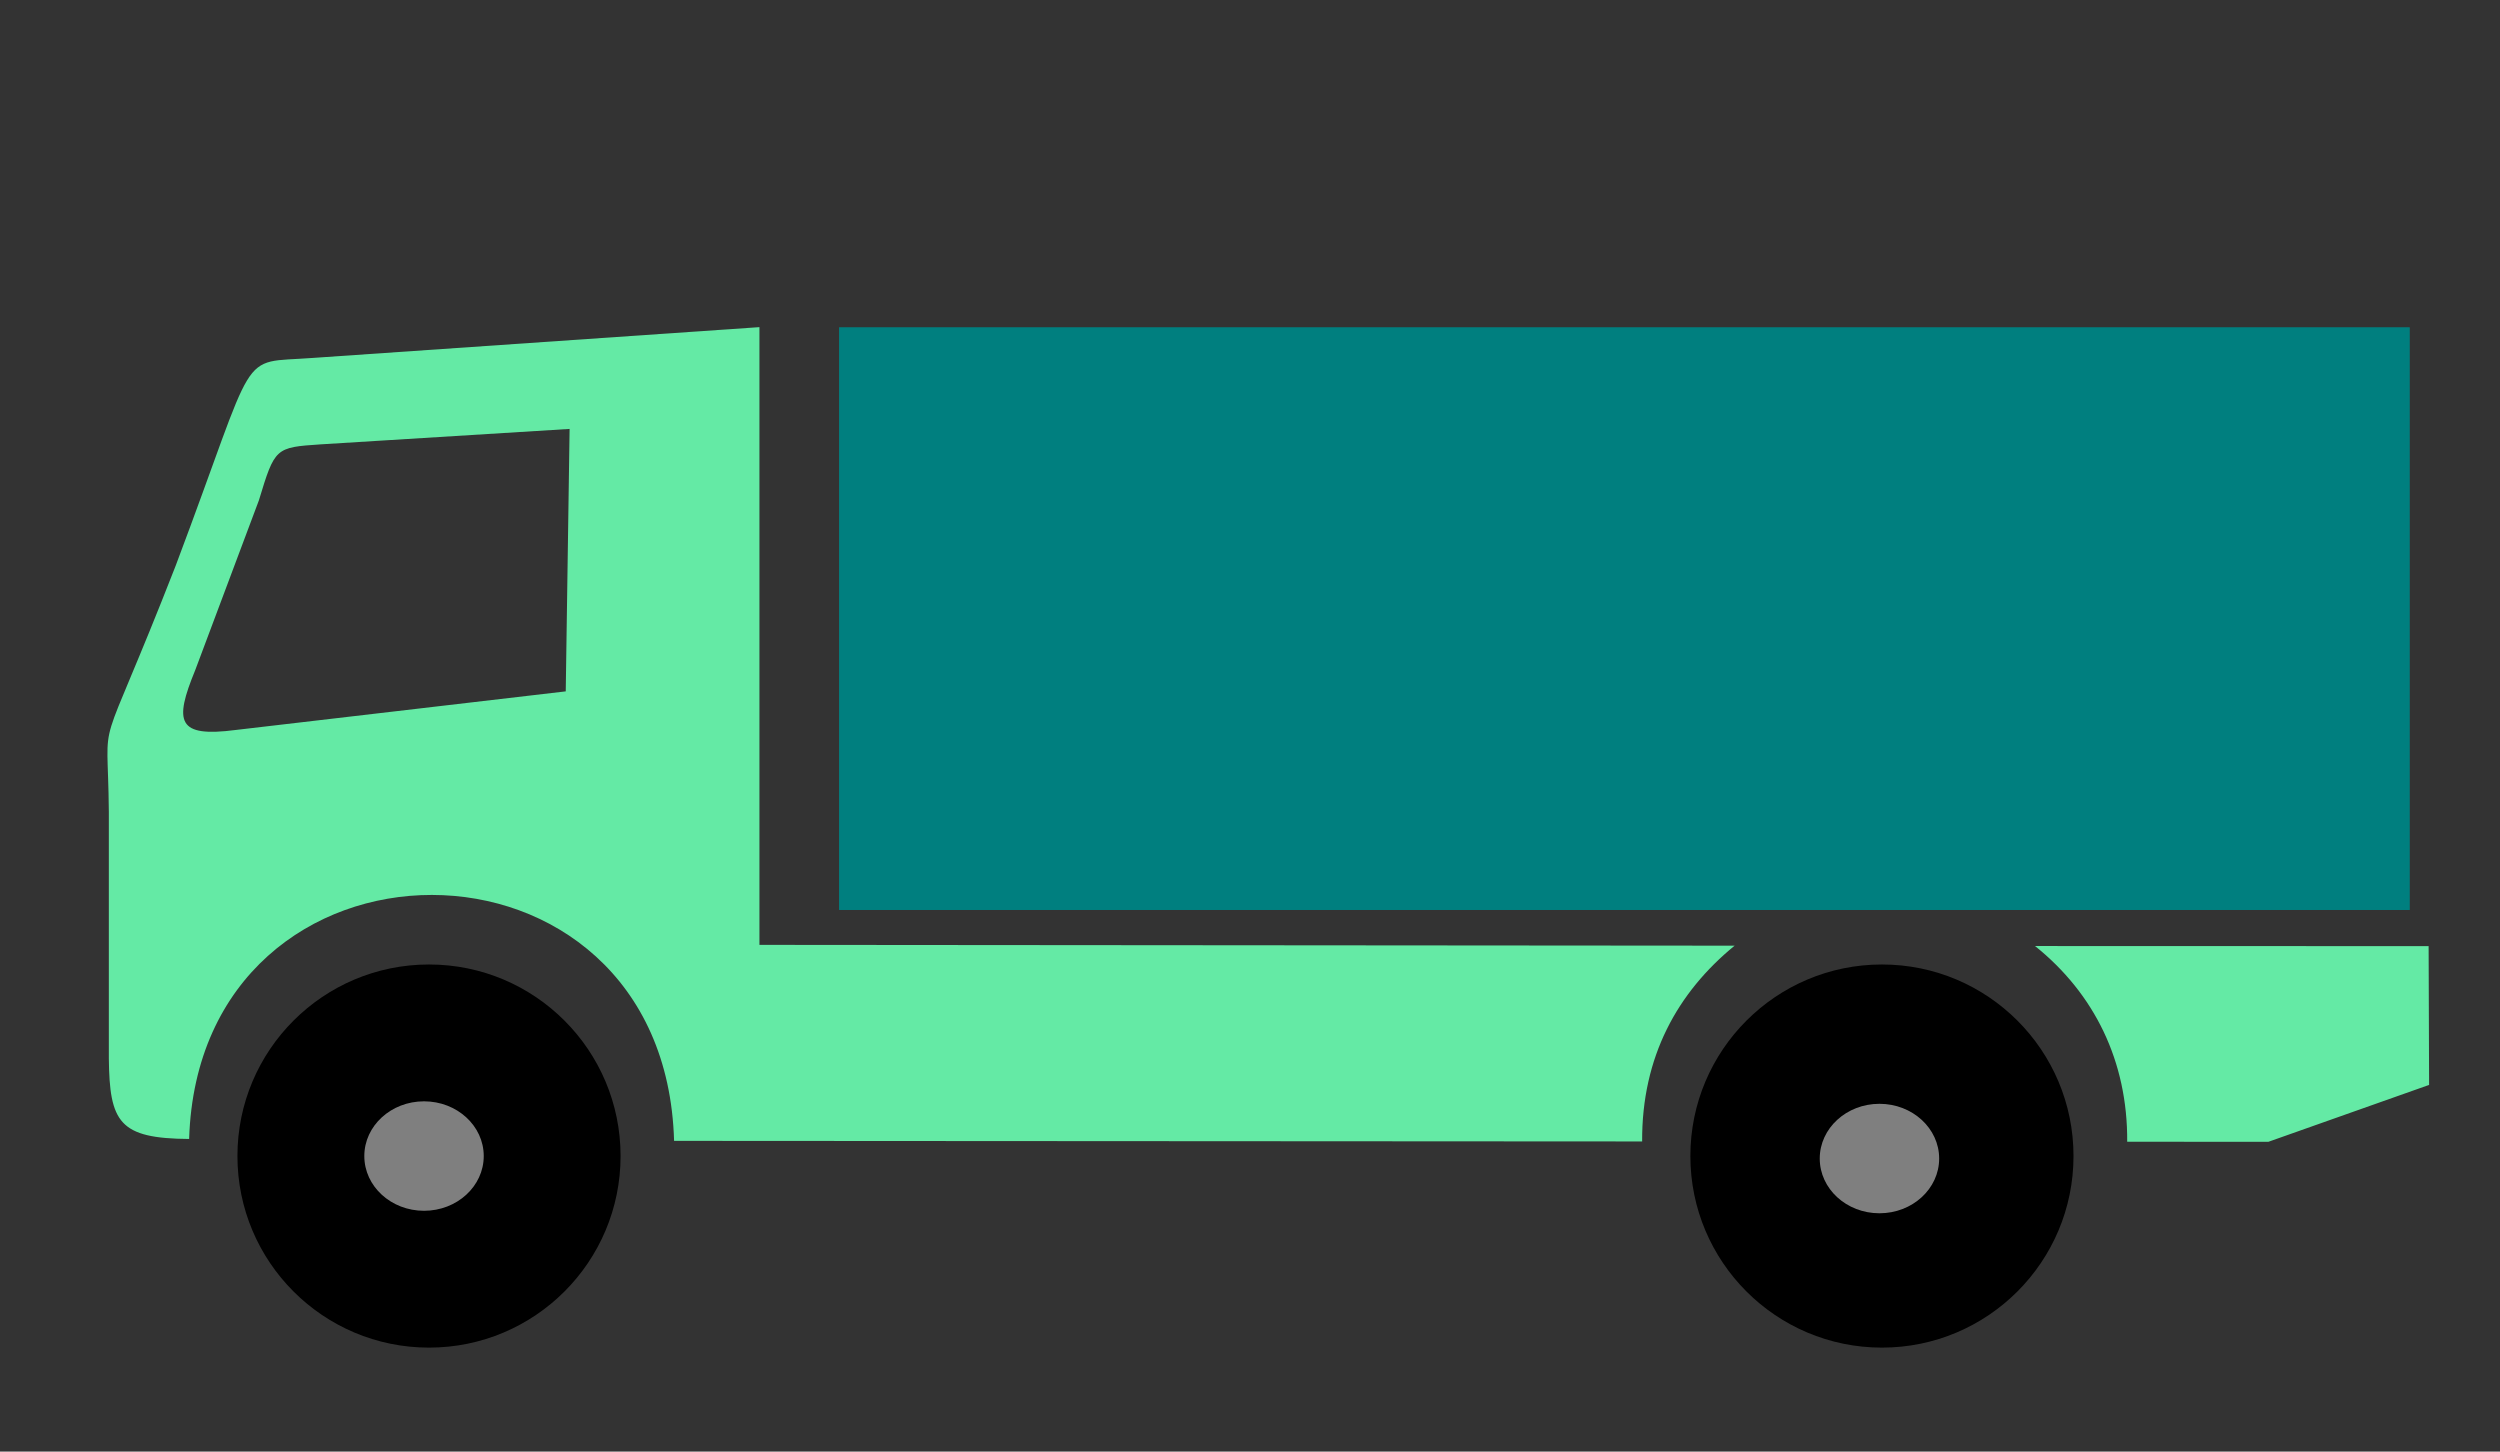 <?xml version="1.0" encoding="UTF-8"?>
<svg width="620" height="360" xmlns="http://www.w3.org/2000/svg" xmlns:svg="http://www.w3.org/2000/svg">
 <rect width="100%" height="100%" fill="#333333" stroke="none"/>
 <title>Lorry</title>
 <g>
  <title>Layer 1</title>
  <path fill="white" fill-rule="nonzero" stroke-linecap="round" marker-start="none" marker-mid="none" marker-end="none" stroke-miterlimit="4" stroke-dashoffset="0" id="path5404" d="m-62.191,821.639l0,97.725l24.41,0l0,-96.157l-24.41,-1.568z"/>
  <path fill="white" fill-rule="nonzero" stroke-linecap="round" marker-start="none" marker-mid="none" marker-end="none" stroke-miterlimit="4" stroke-dashoffset="0" id="path5425" d="m34.926,819.089l0,97.725l24.41,0l0,-96.157l-24.41,-1.568z"/>
  <path fill="#64eaa5" fill-rule="evenodd" id="path5439" d="m188.34,81.132l0,153.196l241.848,0.198c-14.192,11.595 -23.053,27.577 -22.937,48.554l-240.079,-0.143c-2.3,-81.38 -117.759,-81.104 -120.268,-0.47c-17.341,-0.129 -19.747,-4.068 -19.914,-20.042l0,-61.089c-0.218,-27.3 -3.627,-9.279 16.582,-61.049c20.794,-55.186 15.061,-50.085 33.869,-51.51l110.899,-7.644zm-48.036,90.328l0.957,-65.088l-61.737,3.829c-11.255,0.754 -11.349,0.825 -15.315,13.879l-15.793,42.115c-5.306,12.918 -4.461,16.724 10.05,14.836l81.838,-9.572zm461.994,63.182l0.118,34.418l-39.867,14.112l-35.004,-0.022c0.142,-19.957 -8.151,-36.743 -22.857,-48.534l97.611,0.026z"/>
  <rect transform="matrix(0.617,0,0,0.479,3.205,75.814) " fill="#007f7f" id="rect5441" y="11.159" x="332.068" height="301.702" width="631.324"/>
  <circle transform="matrix(0.617,0,0,0.617,3.205,32.497) " fill="#000000" id="circle5443" r="77" cy="412" cx="167.241"/>
  <circle transform="matrix(0.617,0,0,0.617,3.205,32.497) " fill="#000000" id="circle5445" r="77" cy="412" cx="751.241"/>
  <ellipse transform="matrix(0.617,0,0,0.617,3.205,32.497) " ry="22" rx="24" id="svg_1" cy="412" cx="165.241" stroke-linecap="null" stroke-linejoin="null" stroke-dasharray="null" stroke-width="null" fill="#7f7f7f"/>
  <ellipse transform="matrix(0.617,0,0,0.617,3.205,32.497) " id="svg_3" ry="22" rx="24" cy="413" cx="750.241" stroke-linecap="null" stroke-linejoin="null" stroke-dasharray="null" stroke-width="null" fill="#7f7f7f"/>
 </g>
</svg>
